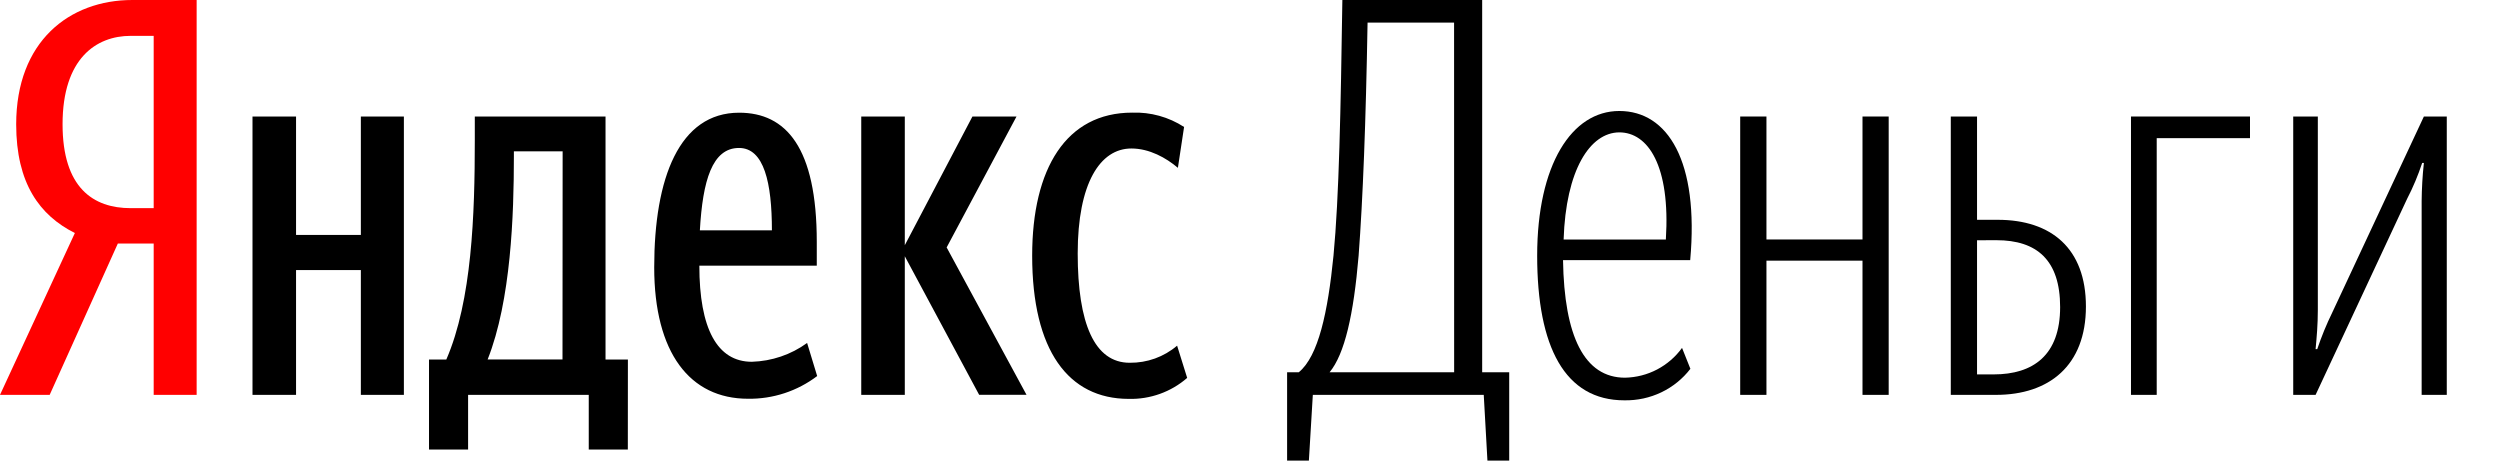 <svg width="38" height="7" viewBox="0 0 38 7" fill="none" xmlns="http://www.w3.org/2000/svg">
<path d="M1.791 3.702L0.755 6.002H0L1.138 3.542C0.603 3.274 0.246 2.787 0.246 1.89C0.246 0.63 1.053 0 2.012 0H2.989V6.002H2.336V3.702H1.791ZM2.336 0.545H1.987C1.461 0.545 0.951 0.89 0.951 1.888C0.951 2.854 1.416 3.164 1.987 3.164H2.336V0.545Z" fill="#FF0000"/>
<path d="M6.139 1.771V6.002H5.485V4.105H4.5V6.002H3.838V1.771H4.5V3.571H5.485V1.771H6.139ZM9.543 6.833H8.949V6.002H7.115V6.833H6.521V5.465H6.784C7.174 4.567 7.217 3.258 7.217 2.133V1.771H9.204V5.465H9.544L9.543 6.833ZM8.552 2.3H7.811V2.376C7.811 3.265 7.768 4.566 7.412 5.464H8.55L8.552 2.3ZM11.37 6.061C10.487 6.061 9.944 5.364 9.944 4.063C9.944 2.703 10.326 1.713 11.235 1.713C11.948 1.713 12.415 2.241 12.415 3.677V4.038H10.63C10.63 4.995 10.901 5.499 11.428 5.499C11.73 5.49 12.024 5.391 12.268 5.213L12.421 5.716C12.119 5.945 11.748 6.067 11.368 6.061H11.37ZM10.638 3.501H11.733C11.733 2.779 11.614 2.249 11.233 2.249C10.825 2.249 10.681 2.745 10.638 3.501ZM13.753 3.895V6.002H13.091V1.771H13.753V3.727L14.781 1.771H15.451L14.389 3.761L15.603 6.001H14.883L13.753 3.895ZM15.689 3.886C15.689 2.56 16.207 1.712 17.209 1.712C17.488 1.702 17.764 1.778 17.998 1.93L17.904 2.551C17.726 2.4 17.472 2.257 17.197 2.257C16.721 2.257 16.381 2.786 16.381 3.852C16.381 4.918 16.636 5.514 17.171 5.514C17.436 5.517 17.692 5.425 17.892 5.254L18.045 5.744C17.8 5.958 17.481 6.072 17.154 6.063C16.241 6.061 15.689 5.331 15.689 3.887V3.886Z" fill="black"/>
<path d="M22.553 6.002H19.955L19.895 7.001H19.564V5.658H19.742C20.04 5.414 20.184 4.743 20.269 3.887C20.354 2.997 20.379 1.67 20.404 0H22.529V5.658H22.94V7.001H22.609L22.553 6.002ZM22.102 0.344H20.787C20.761 1.864 20.716 3.022 20.651 3.887C20.575 4.785 20.439 5.381 20.21 5.658H22.103L22.102 0.344Z" fill="black"/>
<path d="M24.701 5.741C24.871 5.737 25.038 5.695 25.188 5.616C25.338 5.537 25.468 5.425 25.567 5.288L25.694 5.606C25.577 5.758 25.425 5.881 25.251 5.964C25.077 6.047 24.886 6.088 24.692 6.085C23.785 6.086 23.365 5.272 23.365 3.887C23.365 2.502 23.891 1.687 24.613 1.687C25.352 1.687 25.827 2.451 25.691 3.954H23.758C23.776 5.111 24.081 5.741 24.701 5.741ZM23.767 3.641H25.321C25.392 2.516 25.049 2.012 24.613 2.012C24.166 2.015 23.801 2.586 23.767 3.641Z" fill="black"/>
<path d="M28.31 3.962H26.85V6.002H26.451V1.771H26.85V3.64H28.31V1.771H28.708V6.002H28.31V3.962Z" fill="black"/>
<path d="M29.652 1.771H30.051V3.341H30.365C31.18 3.341 31.706 3.777 31.706 4.659C31.706 5.557 31.146 6.002 30.34 6.002H29.652V1.771ZM30.051 3.652V5.691H30.303C30.906 5.691 31.314 5.398 31.314 4.667C31.314 3.953 30.96 3.651 30.346 3.651L30.051 3.652Z" fill="black"/>
<path d="M32.782 2.1V6.002H32.391V1.771H34.2V2.1H32.782Z" fill="black"/>
<path d="M36.809 3.056C36.811 2.862 36.822 2.669 36.843 2.477H36.817C36.755 2.664 36.679 2.847 36.588 3.022L35.197 6.002H34.857V1.771H35.231V4.711C35.231 4.938 35.214 5.122 35.197 5.307H35.222C35.286 5.116 35.363 4.929 35.452 4.747L36.843 1.771H37.191V6.002H36.809V3.056Z" fill="black"/>
</svg>

